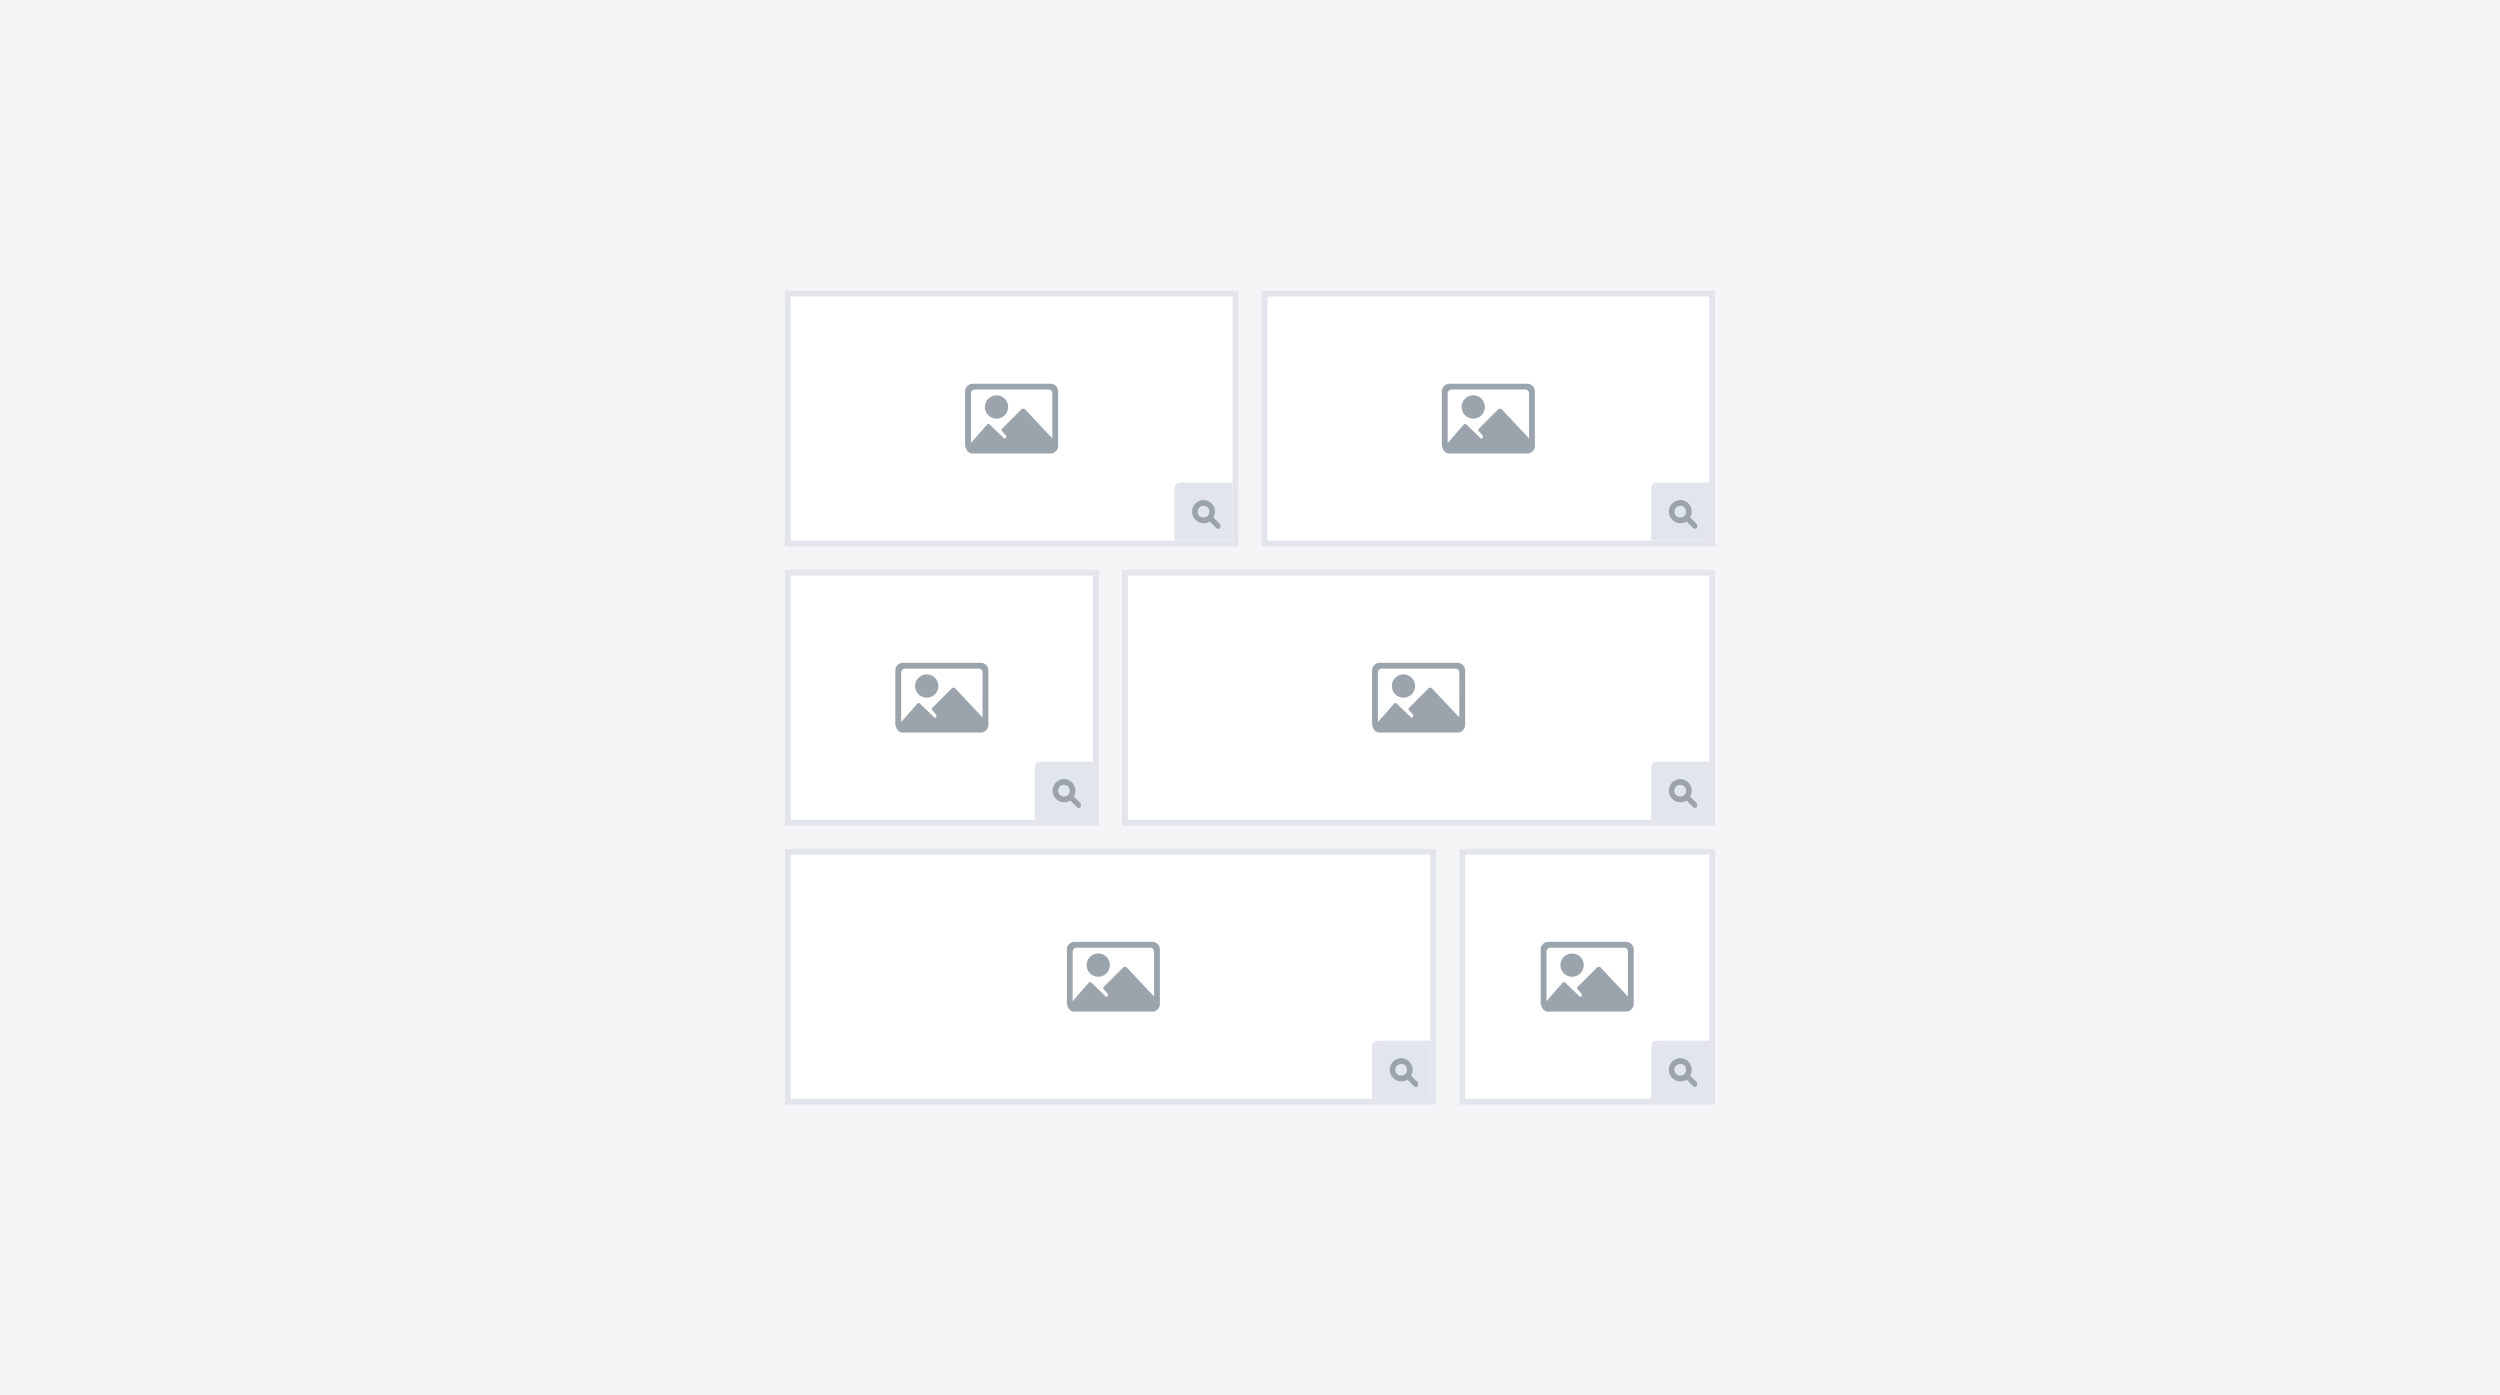 <svg xmlns="http://www.w3.org/2000/svg" xmlns:xlink="http://www.w3.org/1999/xlink" viewBox="0 0 430 240"><defs><path id="a" d="M14.7 2c.7 0 1.3.6 1.3 1.3v9.4c0 .7-.6 1.3-1.3 1.3H1.3c-.6 0-1-.4-1.2-1l-.1-.3V3.3C0 2.6.6 2 1.3 2Zm-.3 1H1.7c-.4 0-.7.3-.7.7v8.5L3.8 9a.3.3 0 0 1 .4 0l2.4 2.3c.1.2.3.2.4 0a.3.3 0 0 0 0-.4l-.6-.7a.3.3 0 0 1 0-.5l3.4-3.4h.4l4.8 5.1V3.7c0-.4-.3-.7-.6-.7Zm-9 1a2 2 0 1 1 0 4 2 2 0 0 1 0-4Z"/></defs><defs><use xlink:href="#a" id="b"/><use xlink:href="#a" id="c"/><use xlink:href="#a" id="d"/><use xlink:href="#a" id="e"/><use xlink:href="#a" id="f"/></defs><g fill="none" fill-rule="evenodd"><path fill="#F4F5F7" d="M0 0h430v240H0z"/><path fill="#FFF" stroke="#E2E5EB" d="M135.5 50.5h77v43h-77z"/><use xlink:href="#a" fill="#9BA3AC" transform="translate(166 64)"/><path fill="#FFF" stroke="#E2E5EB" d="M135.5 146.5h111v43h-111z"/><use xlink:href="#b" fill="#9BA3AC" transform="translate(183.5 160)"/><path fill="#FFF" stroke="#E2E5EB" d="M217.5 50.5h77v43h-77z"/><use xlink:href="#c" fill="#9BA3AC" transform="translate(248 64)"/><path fill="#FFF" stroke="#E2E5EB" d="M251.5 146.5h43v43h-43z"/><use xlink:href="#d" fill="#9BA3AC" transform="translate(265 160)"/><path fill="#FFF" stroke="#E2E5EB" d="M135.5 98.5h53v43h-53z"/><use xlink:href="#e" fill="#9BA3AC" transform="translate(154 112)"/><path fill="#FFF" stroke="#E2E5EB" d="M193.5 98.5h101v43h-101z"/><use xlink:href="#f" fill="#9BA3AC" transform="translate(236 112)"/><path fill="#E2E5EB" d="M203 83h9v10h-10v-9c0-.6.4-1 1-1Z"/><path fill="#9BA3AC" d="M207 86a2 2 0 0 1 1.7 3l1.2 1.2v.6c-.2.2-.5.2-.7 0l-1.1-1.1a2 2 0 1 1-1-3.7Zm0 1a1 1 0 0 0-1 1c0 .6.4 1 1 1s1-.4 1-1-.4-1-1-1Z"/><path fill="#E2E5EB" d="M285 83h9v10h-10v-9c0-.6.4-1 1-1Z"/><path fill="#9BA3AC" d="M289 86a2 2 0 0 1 1.7 3l1.2 1.2v.6c-.2.2-.5.2-.7 0l-1.1-1.1a2 2 0 1 1-1-3.7Zm0 1a1 1 0 0 0-1 1c0 .6.4 1 1 1s1-.4 1-1-.4-1-1-1Z"/><path fill="#E2E5EB" d="M179 131h9v10h-10v-9c0-.6.4-1 1-1Z"/><path fill="#9BA3AC" d="M183 134a2 2 0 0 1 1.7 3l1.2 1.2v.6c-.2.2-.5.2-.7 0l-1.1-1.1a2 2 0 1 1-1-3.7Zm0 1a1 1 0 0 0-1 1c0 .6.4 1 1 1s1-.4 1-1-.4-1-1-1Z"/><path fill="#E2E5EB" d="M285 131h9v10h-10v-9c0-.6.4-1 1-1Z"/><path fill="#9BA3AC" d="M289 134a2 2 0 0 1 1.7 3l1.2 1.2v.6c-.2.2-.5.2-.7 0l-1.1-1.1a2 2 0 1 1-1-3.7Zm0 1a1 1 0 0 0-1 1c0 .6.4 1 1 1s1-.4 1-1-.4-1-1-1Z"/><path fill="#E2E5EB" d="M237 179h9v10h-10v-9c0-.6.4-1 1-1Z"/><path fill="#9BA3AC" d="M241 182a2 2 0 0 1 1.7 3l1.2 1.2v.6c-.2.2-.5.2-.7 0l-1.1-1.1a2 2 0 1 1-1-3.7Zm0 1a1 1 0 0 0-1 1c0 .6.4 1 1 1s1-.4 1-1-.4-1-1-1Z"/><path fill="#E2E5EB" d="M285 179h9v10h-10v-9c0-.6.4-1 1-1Z"/><path fill="#9BA3AC" d="M289 182a2 2 0 0 1 1.7 3l1.2 1.2v.6c-.2.2-.5.2-.7 0l-1.1-1.1a2 2 0 1 1-1-3.7Zm0 1a1 1 0 0 0-1 1c0 .6.4 1 1 1s1-.4 1-1-.4-1-1-1Z"/></g></svg>